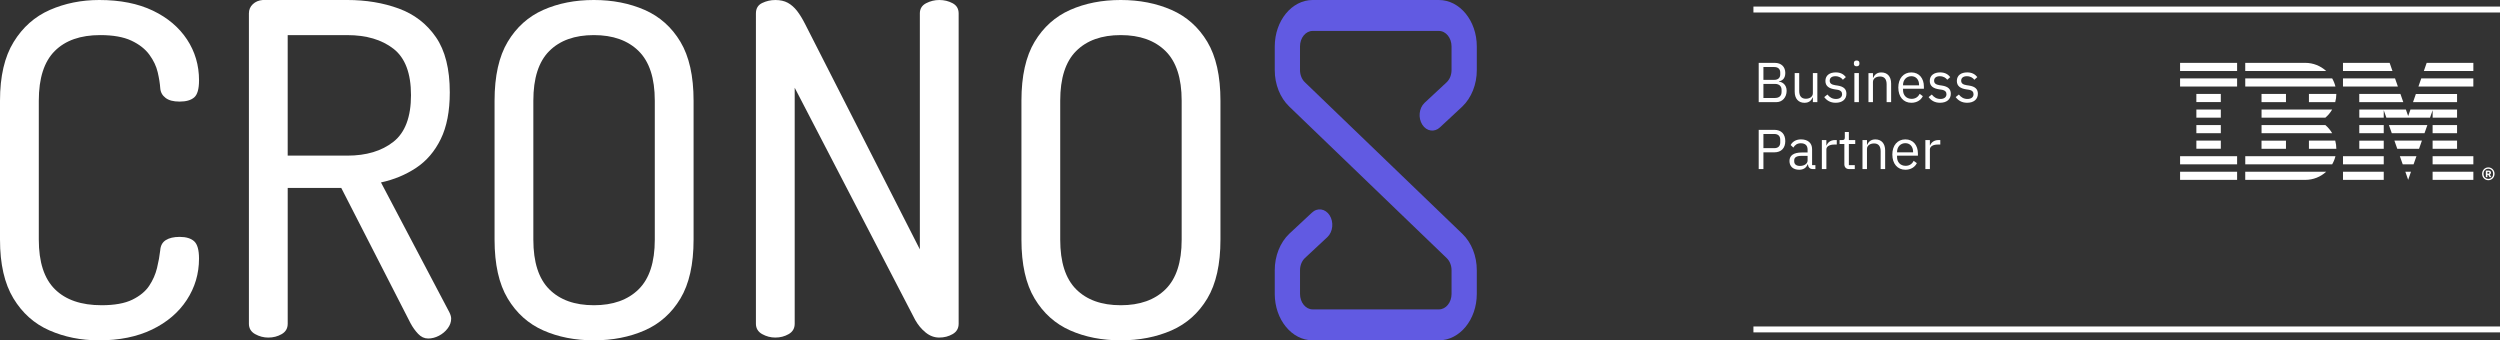 <?xml version="1.0" encoding="UTF-8"?>
<svg id="Camada_1" data-name="Camada 1" xmlns="http://www.w3.org/2000/svg" viewBox="0 0 1526.55 207.81">
  <rect x="0" y="0" width="1526.55" height="207.81" fill="#333333" stroke="none"/>
  <defs>
    <style>
      .cls-1 {
        fill: #fff;
      }

      .cls-2 {
        fill: #615ae2;
      }
    </style>
  </defs>
  <g>
    <g>
      <path class="cls-1" d="M1073.9,38.39h9.85c3.95,0,6.39,2.43,6.39,6.18s-2.3,4.84-3.88,5.08v.21c1.71,.1,4.7,1.58,4.7,5.57s-2.64,6.93-6.18,6.93h-10.88v-23.97Zm2.88,10.37h6.63c2.27,0,3.64-1.2,3.64-3.33v-1.17c0-2.13-1.37-3.33-3.64-3.33h-6.63v7.83Zm0,11.06h7.1c2.47,0,3.99-1.3,3.99-3.71v-1.16c0-2.4-1.51-3.71-3.99-3.71h-7.1v8.59Z"/>
      <path class="cls-1" d="M1106.98,59.47h-.14c-.69,1.68-2.03,3.3-4.98,3.3-3.64,0-5.98-2.47-5.98-6.77v-11.37h2.75v10.89c0,3.16,1.41,4.77,4.05,4.77,2.16,0,4.29-1.06,4.29-3.4v-12.26h2.74v17.72h-2.74v-2.88Z"/>
      <path class="cls-1" d="M1113.9,59.3l1.96-1.58c1.37,1.72,3.02,2.71,5.25,2.71s3.71-1.07,3.71-2.89c0-1.37-.75-2.44-3.09-2.78l-1.41-.21c-3.26-.48-5.69-1.82-5.69-5.12,0-3.5,2.71-5.22,6.32-5.22,2.85,0,4.73,1.06,6.18,2.85l-1.83,1.65c-.79-1.1-2.3-2.17-4.57-2.17s-3.47,1.07-3.47,2.75,1.2,2.4,3.4,2.75l1.37,.2c3.91,.59,5.43,2.3,5.43,4.98,0,3.44-2.51,5.53-6.56,5.53-3.26,0-5.43-1.37-7.01-3.47"/>
      <path class="cls-1" d="M1132.02,38.94v-.45c0-.92,.51-1.55,1.68-1.55s1.69,.62,1.69,1.55v.45c0,.92-.52,1.54-1.69,1.54s-1.68-.62-1.68-1.54m.3,5.69h2.75v17.72h-2.75v-17.72Z"/>
      <path class="cls-1" d="M1140.92,62.36v-17.72h2.75v2.89h.13c.86-1.99,2.37-3.3,5.01-3.3,3.65,0,5.95,2.47,5.95,6.77v11.37h-2.75v-10.88c0-3.16-1.37-4.78-4.02-4.78-2.2,0-4.33,1.1-4.33,3.37v12.29h-2.75Z"/>
      <path class="cls-1" d="M1159.14,53.5c0-5.63,3.16-9.28,7.97-9.28s7.66,3.65,7.66,8.66v1.3h-12.74v.82c0,3.06,1.96,5.36,5.25,5.36,2.24,0,3.95-1.1,4.88-3.05l1.96,1.4c-1.13,2.4-3.67,4.05-7,4.05-4.81,0-7.97-3.64-7.97-9.27m2.88-1.61v.24h9.79v-.37c0-3.13-1.9-5.22-4.7-5.22-2.99,0-5.09,2.27-5.09,5.36"/>
      <path class="cls-1" d="M1177.63,59.3l1.96-1.58c1.37,1.72,3.02,2.71,5.25,2.71s3.71-1.07,3.71-2.89c0-1.37-.75-2.44-3.09-2.78l-1.41-.21c-3.26-.48-5.69-1.82-5.69-5.12,0-3.5,2.71-5.22,6.32-5.22,2.85,0,4.73,1.06,6.18,2.85l-1.82,1.65c-.8-1.1-2.31-2.17-4.57-2.17s-3.47,1.07-3.47,2.75,1.2,2.4,3.4,2.75l1.37,.2c3.91,.59,5.43,2.3,5.43,4.98,0,3.44-2.51,5.53-6.56,5.53-3.26,0-5.43-1.37-7.01-3.47"/>
      <path class="cls-1" d="M1194.16,59.3l1.96-1.58c1.37,1.72,3.02,2.71,5.25,2.71s3.71-1.07,3.71-2.89c0-1.37-.75-2.44-3.09-2.78l-1.41-.21c-3.26-.48-5.69-1.82-5.69-5.12,0-3.5,2.71-5.22,6.32-5.22,2.85,0,4.73,1.06,6.18,2.85l-1.82,1.65c-.8-1.1-2.31-2.17-4.57-2.17s-3.47,1.07-3.47,2.75,1.2,2.4,3.4,2.75l1.37,.2c3.91,.59,5.43,2.3,5.43,4.98,0,3.44-2.51,5.53-6.56,5.53-3.26,0-5.43-1.37-7.01-3.47"/>
      <path class="cls-1" d="M1073.9,103.24v-23.96h9.54c4.29,0,6.69,2.64,6.69,6.87s-2.4,6.87-6.69,6.87h-6.66v10.23h-2.88Zm2.88-12.77h6.66c2.27,0,3.61-1.24,3.61-3.44v-1.79c0-2.19-1.34-3.43-3.61-3.43h-6.66v8.66Z"/>
      <path class="cls-1" d="M1106.98,103.24c-2.03,0-2.85-1.24-3.05-2.89h-.18c-.75,2.16-2.64,3.3-5.12,3.3-3.74,0-5.94-2.06-5.94-5.35s2.4-5.19,7.56-5.19h3.5v-1.75c0-2.5-1.37-3.88-4.19-3.88-2.13,0-3.54,1.03-4.5,2.64l-1.64-1.54c.96-1.89,3.09-3.47,6.28-3.47,4.26,0,6.8,2.23,6.8,5.97v9.75h2.02v2.4h-1.55Zm-3.23-5.15v-2.92h-3.64c-3.13,0-4.53,.96-4.53,2.68v.72c0,1.76,1.37,2.75,3.49,2.75,2.71,0,4.67-1.41,4.67-3.23"/>
      <path class="cls-1" d="M1112.46,103.24v-17.72h2.75v3.26h.17c.62-1.68,2.24-3.26,5.12-3.26h1.07v2.75h-1.61c-2.96,0-4.74,1.27-4.74,2.95v12.02h-2.75Z"/>
      <path class="cls-1" d="M1129.12,103.24c-1.89,0-2.92-1.2-2.92-2.92v-12.4h-2.92v-2.4h1.65c1.17,0,1.55-.41,1.55-1.61v-3.29h2.47v4.91h3.89v2.4h-3.89v12.91h3.61v2.4h-3.44Z"/>
      <path class="cls-1" d="M1137.27,103.24v-17.72h2.75v2.89h.13c.86-1.99,2.37-3.29,5.01-3.29,3.65,0,5.95,2.47,5.95,6.76v11.37h-2.75v-10.88c0-3.16-1.37-4.78-4.02-4.78-2.2,0-4.33,1.1-4.33,3.37v12.29h-2.75Z"/>
      <path class="cls-1" d="M1155.49,94.38c0-5.63,3.16-9.27,7.97-9.27s7.66,3.64,7.66,8.66v1.3h-12.74v.82c0,3.06,1.96,5.36,5.25,5.36,2.24,0,3.95-1.1,4.88-3.05l1.95,1.4c-1.13,2.4-3.67,4.05-6.99,4.05-4.81,0-7.97-3.64-7.97-9.27m2.88-1.61v.24h9.79v-.37c0-3.13-1.9-5.22-4.7-5.22-2.99,0-5.09,2.27-5.09,5.36"/>
      <path class="cls-1" d="M1175.67,103.24v-17.72h2.75v3.26h.17c.62-1.68,2.24-3.26,5.12-3.26h1.07v2.75h-1.61c-2.96,0-4.74,1.27-4.74,2.95v12.02h-2.75Z"/>
    </g>
    <rect class="cls-1" x="1070.68" y="199.35" width="455.87" height="3.61"/>
    <rect class="cls-1" x="1070.68" y="4.01" width="455.87" height="3.62"/>
    <path class="cls-1" d="M1331.2,104.85h34.82v4.97h-34.82v-4.97Zm0-4.52h34.82v-4.97h-34.82v4.97Zm9.95-9.49h14.93v-4.97h-14.93v4.97Zm0-9.5h14.93v-4.97h-14.93v4.97Zm0-9.5h14.93v-4.97h-14.93v4.97Zm14.92-14.47h-14.93v4.97h14.93v-4.97Zm-24.87-4.52h34.82v-4.97h-34.82v4.97Zm0-9.5h34.82v-4.97h-34.82v4.97Zm39.8,56.98h53.08c.89-1.53,1.57-3.2,2-4.97h-55.07v4.97Zm48.92-23.96h-38.97v4.97h43.12c-1.09-1.88-2.5-3.57-4.15-4.97m-38.97-9.5v4.98h38.97c1.65-1.4,3.06-3.09,4.15-4.98h-43.12Zm43.13-19h-53.08v4.98h55.07c-.43-1.77-1.11-3.44-2-4.98m-16.45-9.49h-36.63v4.97h49.44c-3.38-3.08-7.88-4.97-12.82-4.97m-26.68,23.97h14.93v-4.97h-14.93v4.97Zm28.95,0h16.06c.43-1.59,.67-3.25,.67-4.97h-16.73v4.97Zm-28.95,28.5h14.93v-4.97h-14.93v4.97Zm28.95-4.98v4.98h16.73c0-1.72-.24-3.39-.67-4.98h-16.06Zm-38.9,23.97h36.63c4.98,0,9.44-1.88,12.82-4.98h-49.44v4.98Zm99.49,0l1.73-4.98h-3.45l1.73,4.98Zm-3.32-9.5h6.63l1.75-4.97h-10.13l1.75,4.97Zm-3.34-9.49h13.31l1.75-4.98h-16.8l1.75,4.98Zm-3.33-9.5h19.97l1.75-4.97h-23.47l1.75,4.97Zm-19.86-19h26.87l-1.74-4.97h-25.14v4.97Zm36.12-9.49h33.53v-4.98h-31.8l-1.73,4.98Zm5.04-14.47l-1.73,4.97h30.23v-4.97h-28.5Zm-51.1,71.46h24.88v-4.97h-24.88v4.97Zm0-9.5h24.88v-4.97h-24.88v4.97Zm9.95-9.49h14.93v-4.97h-14.93v4.97Zm0-9.5h14.93v-4.97h-14.93v4.97Zm59.7-23.97h-25.15l-1.73,4.97h26.88v-4.97Zm-14.93,14.47h14.93v-4.98h-28.45l-1.4,4.02-1.4-4.02h-28.44v4.98h14.92v-4.57l1.61,4.57h26.65l1.6-4.57v4.57Zm14.93,4.52h-14.93v4.97h14.93v-4.97Zm-14.93,14.47h14.93v-4.97h-14.93v4.97Zm0,9.49h24.88v-4.97h-24.88v4.97Zm0,9.5h24.88v-4.97h-24.88v4.97Zm-21.2-56.98l-1.74-4.98h-31.79v4.98h33.52Zm-3.31-9.5l-1.73-4.97h-28.49v4.97h30.22Zm54.73,62.77c0-2.22,1.69-3.91,3.8-3.91s3.81,1.69,3.81,3.91-1.69,3.92-3.81,3.92-3.8-1.69-3.8-3.92m6.71,.25v-.49c0-1.59-1.25-2.84-2.91-2.84s-2.9,1.25-2.9,2.84v.49c0,1.6,1.25,2.85,2.9,2.85s2.91-1.25,2.91-2.85m-3.48,1.77h-.96v-3.97h1.81c.89,0,1.34,.53,1.34,1.25,0,.63-.28,1.03-.72,1.2l.9,1.52h-1.07l-.74-1.37h-.56v1.37Zm.73-2.09c.3,0,.48-.14,.48-.42v-.28c0-.29-.18-.42-.48-.42h-.73v1.12h.73Z"/>
  </g>
  <g>
    <g>
      <path class="cls-1" d="M60.34,207.81c-10.9,0-20.96-2.02-30.17-6.06-9.21-4.04-16.54-10.57-22-19.6C2.72,173.13,0,161.19,0,146.34V61.47c0-14.85,2.77-26.79,8.32-35.81,5.54-9.03,12.92-15.55,22.13-19.6C39.66,2.03,49.72,0,60.62,0c12.78,0,23.69,2.17,32.71,6.49s15.97,10.2,20.87,17.62c4.89,7.43,7.33,15.74,7.33,24.95,0,5.26-.99,8.74-2.96,10.43-1.98,1.69-4.93,2.54-8.88,2.54s-6.63-.75-8.6-2.26c-1.98-1.5-3.06-3.47-3.24-5.92-.19-2.81-.7-6.06-1.55-9.73-.85-3.66-2.54-7.23-5.08-10.71-2.54-3.47-6.2-6.34-11-8.6-4.79-2.25-11.14-3.38-19.03-3.38-12.03,0-21.29,3.24-27.77,9.73-6.49,6.48-9.73,16.59-9.73,30.31v84.87c0,13.72,3.29,23.83,9.87,30.31,6.58,6.49,16.07,9.73,28.48,9.73,7.89,0,14.14-1.13,18.75-3.38,4.6-2.26,8.03-5.08,10.29-8.46,2.26-3.39,3.85-7,4.79-10.85,.94-3.85,1.59-7.47,1.97-10.86,.19-2.82,1.31-4.88,3.38-6.2,2.07-1.31,4.89-1.98,8.46-1.98,3.95,0,6.91,.89,8.88,2.68,1.97,1.79,2.96,5.31,2.96,10.58,0,9.21-2.49,17.62-7.47,25.24-4.98,7.61-12.03,13.63-21.15,18.05-9.12,4.41-19.98,6.63-32.57,6.63Z"/>
      <path class="cls-1" d="M261.39,206.69c-2.26,0-4.28-.94-6.06-2.82-1.79-1.88-3.34-4.04-4.65-6.49l-42.29-82.61h-32.71v82.9c0,2.82-1.22,4.94-3.67,6.35-2.44,1.41-5.17,2.11-8.18,2.11-2.82,0-5.5-.7-8.03-2.11-2.54-1.41-3.81-3.53-3.81-6.35V8.18c0-2.25,.8-4.13,2.4-5.64,1.6-1.5,3.62-2.35,6.06-2.54h51.6c11.46,0,21.94,1.74,31.44,5.22,9.49,3.48,17.06,9.31,22.7,17.49,5.64,8.18,8.46,19.41,8.46,33.7,0,11.46-1.83,20.96-5.5,28.48-3.67,7.52-8.7,13.4-15.09,17.63-6.39,4.22-13.53,7.19-21.43,8.88l41.73,79.23c.38,.76,.66,1.46,.85,2.12,.19,.66,.28,1.27,.28,1.83,0,2.07-.7,4.04-2.11,5.92-1.41,1.88-3.2,3.39-5.36,4.51-2.16,1.13-4.37,1.69-6.63,1.69Zm-85.72-111.66h36.37c11.65,0,21.05-2.82,28.2-8.46,7.14-5.64,10.72-15.13,10.72-28.48s-3.57-22.79-10.72-28.33c-7.14-5.54-16.54-8.32-28.2-8.32h-36.37V95.03Z"/>
      <path class="cls-1" d="M362.61,207.81c-11.47,0-21.76-2.02-30.88-6.06-9.12-4.04-16.35-10.52-21.71-19.46-5.36-8.93-8.03-20.91-8.03-35.95V61.47c0-15.04,2.68-27.02,8.03-35.95,5.36-8.93,12.59-15.41,21.71-19.46,9.12-4.04,19.41-6.06,30.88-6.06s21.8,2.03,31.02,6.06c9.21,4.04,16.5,10.53,21.85,19.46s8.03,20.91,8.03,35.95v84.87c0,15.04-2.68,27.02-8.03,35.95-5.36,8.93-12.65,15.42-21.85,19.46-9.21,4.04-19.55,6.06-31.02,6.06Zm0-21.43c11.65,0,20.77-3.24,27.35-9.73,6.58-6.48,9.87-16.59,9.87-30.31V61.47c0-13.72-3.29-23.83-9.87-30.31-6.58-6.49-15.7-9.73-27.35-9.73s-20.72,3.24-27.21,9.73c-6.49,6.48-9.73,16.59-9.73,30.31v84.87c0,13.72,3.24,23.83,9.73,30.31,6.49,6.49,15.55,9.73,27.21,9.73Z"/>
      <path class="cls-1" d="M473.42,206.12c-2.82,0-5.5-.7-8.03-2.11-2.54-1.41-3.81-3.53-3.81-6.35V8.18c0-3,1.27-5.12,3.81-6.34,2.54-1.22,5.22-1.83,8.03-1.83,3,0,5.54,.57,7.61,1.69,2.07,1.13,3.95,2.78,5.64,4.93,1.69,2.17,3.38,4.94,5.08,8.32l69.93,137.32V8.18c0-2.82,1.27-4.88,3.81-6.2,2.54-1.31,5.22-1.98,8.03-1.98,3,0,5.73,.66,8.18,1.98,2.44,1.32,3.67,3.38,3.67,6.2V197.66c0,2.82-1.22,4.94-3.67,6.35-2.44,1.41-5.17,2.11-8.18,2.11s-5.78-1.03-8.32-3.1c-2.54-2.06-4.65-4.61-6.34-7.61L485.26,53.58V197.66c0,2.82-1.22,4.94-3.67,6.35-2.44,1.41-5.17,2.11-8.18,2.11Z"/>
      <path class="cls-1" d="M684.33,207.81c-11.47,0-21.76-2.02-30.88-6.06-9.12-4.04-16.35-10.52-21.71-19.46-5.36-8.93-8.03-20.91-8.03-35.95V61.47c0-15.04,2.68-27.02,8.03-35.95,5.36-8.93,12.59-15.41,21.71-19.46,9.12-4.04,19.41-6.06,30.88-6.06s21.8,2.03,31.02,6.06c9.21,4.04,16.5,10.53,21.85,19.46s8.03,20.91,8.03,35.95v84.87c0,15.04-2.68,27.02-8.03,35.95-5.36,8.93-12.65,15.42-21.85,19.46-9.21,4.04-19.55,6.06-31.02,6.06Zm0-21.43c11.65,0,20.77-3.24,27.35-9.73,6.58-6.48,9.87-16.59,9.87-30.31V61.47c0-13.72-3.29-23.83-9.87-30.31-6.58-6.49-15.7-9.73-27.35-9.73s-20.72,3.24-27.21,9.73c-6.49,6.48-9.73,16.59-9.73,30.31v84.87c0,13.72,3.24,23.83,9.73,30.31,6.49,6.49,15.55,9.73,27.21,9.73Z"/>
    </g>
    <path class="cls-2" d="M878.63,207.81h-77.11c-12.77-.02-23.12-12.69-23.13-28.34v-14.43c-.02-8.7,3.24-16.92,8.84-22.28l13.83-12.89c3.35-3.22,8.2-2.51,10.83,1.59,2.63,4.1,2.05,10.04-1.3,13.26l-13.83,12.89c-1.86,1.79-2.95,4.53-2.94,7.43v14.43c0,5.21,3.45,9.44,7.71,9.45h77.11c4.26,0,7.71-4.23,7.71-9.45v-14.43c0-2.9-1.08-5.64-2.95-7.43l-96.16-92.56c-5.6-5.36-8.86-13.58-8.84-22.28v-14.43c.01-15.64,10.36-28.32,23.13-28.34h77.11c12.77,.02,23.12,12.69,23.13,28.34v14.43c.02,8.7-3.24,16.92-8.84,22.28l-13.61,12.67c-3.35,3.22-8.2,2.51-10.83-1.59-2.63-4.1-2.05-10.04,1.3-13.26h0l13.61-12.67c1.86-1.79,2.95-4.53,2.94-7.43v-14.43c0-5.21-3.45-9.44-7.71-9.45h-77.11c-4.26,0-7.71,4.23-7.71,9.45v14.43c0,2.9,1.08,5.64,2.95,7.43l96.16,92.56c5.6,5.36,8.86,13.58,8.84,22.28v14.43c-.01,15.64-10.36,28.32-23.13,28.34Z"/>
  </g>
</svg>